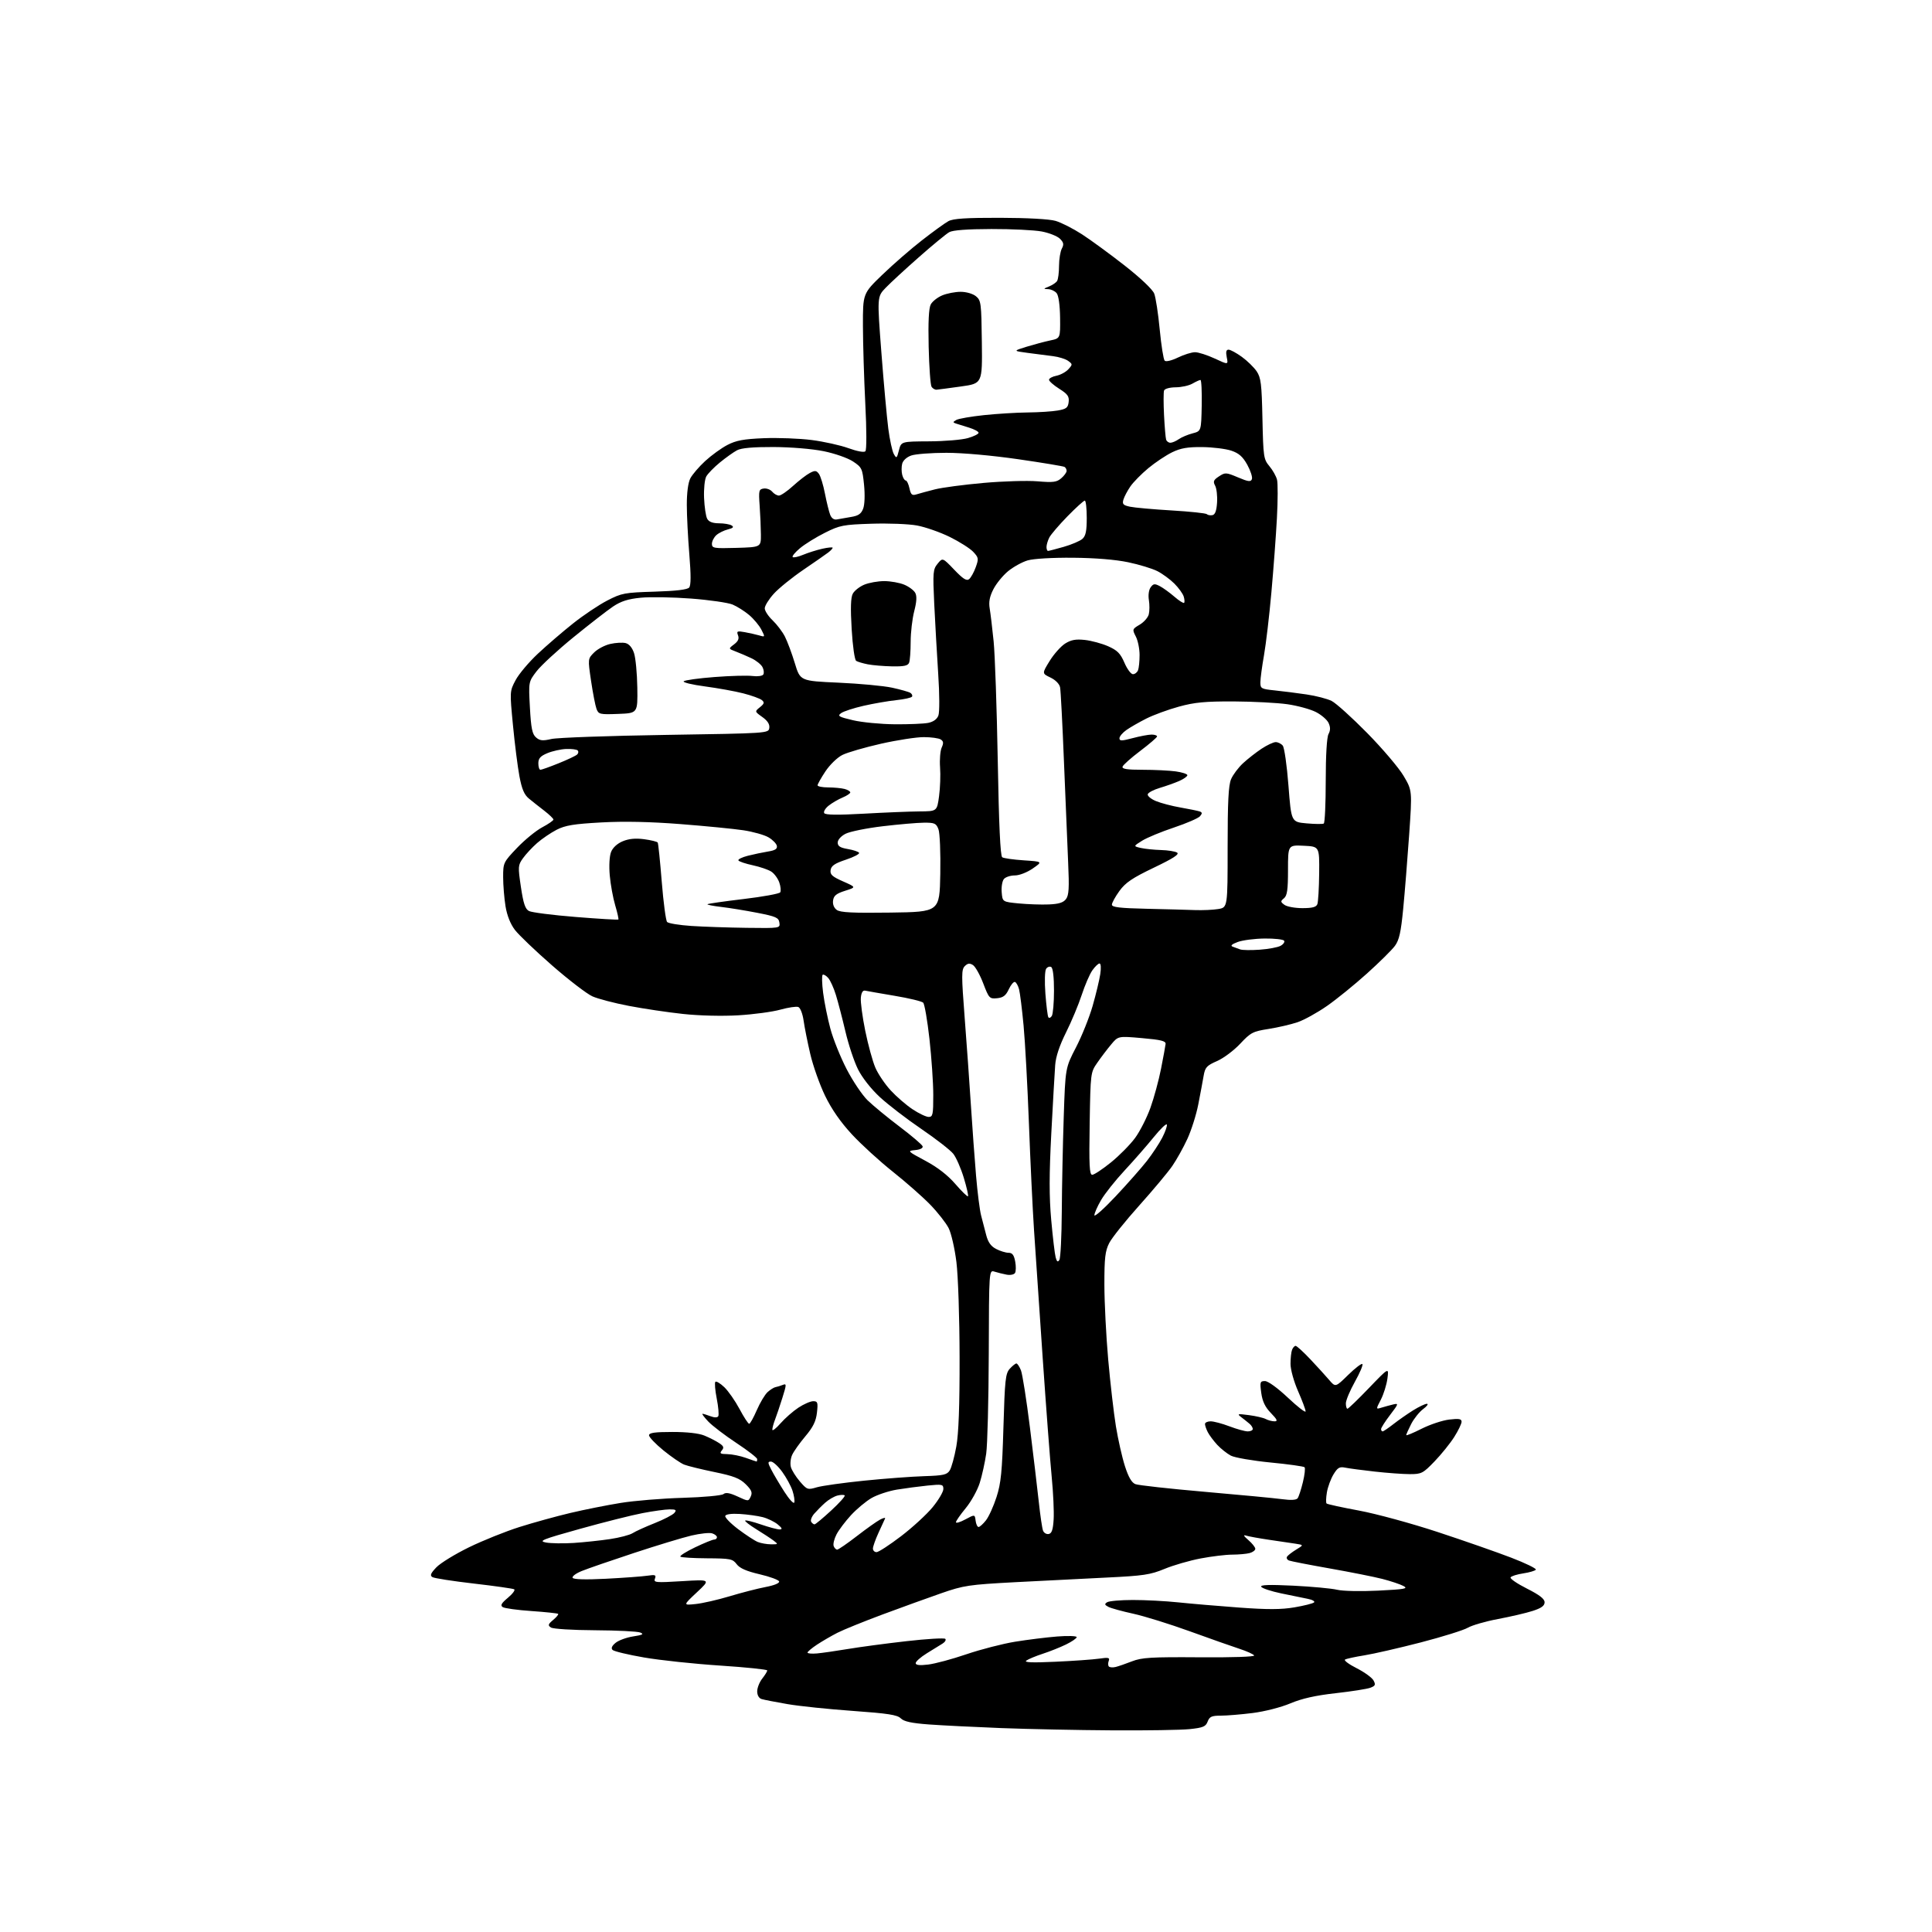 <?xml version="1.0" encoding="UTF-8" standalone="no"?>
<svg 
  version="1.1" 
  xmlns="http://www.w3.org/2000/svg" 
  xmlns:xlink="http://www.w3.org/1999/xlink" 
  xmlns:svg="http://www.w3.org/2000/svg"
  xmlns:rdf="http://www.w3.org/1999/02/22-rdf-syntax-ns#"
  xmlns:cc="http://creativecommons.org/ns#"
  xmlns:dc="http://purl.org/dc/elements/1.1/"
  viewBox="0 0 768 768"
  width="768"
  height="768"
>
<style>svg {background-color: white; }</style>"
<path stroke="none" fill="black" fill-rule="evenodd" d="M442.10,687.84C428.57,687.76 408.73,687.35 398.00,686.94C387.27,686.52 374.29,685.87 369.15,685.49C362.31,684.98 359.33,684.33 358.07,683.07C356.68,681.68 352.97,681.11 338.96,680.11C329.40,679.43 317.73,678.22 313.04,677.41C308.34,676.60 303.71,675.70 302.75,675.40C301.69,675.08 301.00,673.87 301.00,672.34C301.00,670.95 301.90,668.67 303.00,667.27C304.10,665.87 305.00,664.41 305.00,664.03C305.00,663.64 296.56,662.77 286.25,662.09C275.94,661.42 262.32,659.97 256.00,658.87C249.68,657.78 244.05,656.43 243.50,655.87C242.83,655.19 243.23,654.26 244.71,653.05C245.93,652.05 249.08,650.90 251.71,650.50C255.51,649.91 256.09,649.59 254.50,648.95C253.40,648.50 245.30,648.10 236.50,648.05C227.60,648.01 219.83,647.52 219.00,646.96C217.72,646.11 217.85,645.66 219.89,643.95C221.21,642.85 222.10,641.76 221.87,641.54C221.64,641.31 216.89,640.81 211.32,640.42C205.74,640.04 200.57,639.33 199.84,638.85C198.81,638.18 199.30,637.31 201.90,635.14C203.77,633.58 204.90,632.06 204.40,631.77C203.91,631.48 196.69,630.45 188.36,629.49C180.03,628.53 172.61,627.38 171.87,626.92C170.84,626.28 171.20,625.40 173.48,623.02C175.10,621.33 180.94,617.75 186.46,615.06C191.98,612.37 201.00,608.75 206.50,607.01C212.00,605.27 221.09,602.76 226.70,601.43C232.31,600.10 241.31,598.31 246.70,597.44C252.09,596.56 263.21,595.65 271.42,595.41C279.63,595.17 286.90,594.50 287.59,593.92C288.50,593.17 290.09,593.45 293.18,594.87C297.49,596.87 297.50,596.87 298.43,594.88C299.16,593.30 298.75,592.30 296.43,590.00C294.07,587.67 291.64,586.73 284.00,585.16C278.77,584.08 273.37,582.76 271.98,582.21C270.59,581.67 266.88,579.12 263.73,576.56C260.58,573.99 258.00,571.29 258.00,570.56C258.00,569.56 260.24,569.23 267.25,569.23C273.06,569.22 277.80,569.75 280.00,570.66C281.93,571.45 284.54,572.78 285.82,573.62C287.68,574.84 287.90,575.42 286.94,576.57C285.95,577.76 286.32,578.01 289.13,578.04C290.98,578.07 294.30,578.74 296.50,579.53C298.70,580.32 300.61,580.98 300.75,580.98C300.89,580.99 301.00,580.57 301.00,580.03C301.00,579.50 297.29,576.62 292.75,573.62C288.21,570.63 283.18,566.78 281.56,565.09C279.95,563.39 278.91,562.00 279.25,562.00C279.59,562.00 281.01,562.43 282.40,562.96C284.00,563.57 285.15,563.57 285.52,562.97C285.84,562.45 285.57,559.30 284.92,555.98C284.26,552.66 284.02,549.65 284.37,549.29C284.73,548.94 286.33,549.90 287.93,551.43C289.53,552.97 292.25,556.87 293.98,560.11C295.70,563.35 297.43,565.99 297.81,565.98C298.19,565.97 299.55,563.53 300.84,560.55C302.13,557.58 304.06,554.35 305.14,553.37C306.22,552.40 307.64,551.51 308.30,551.40C308.96,551.29 310.25,550.89 311.17,550.52C312.70,549.90 312.68,550.34 311.01,555.67C310.00,558.88 308.69,562.77 308.09,564.32C307.49,565.86 307.01,567.66 307.01,568.32C307.02,568.97 308.49,567.84 310.26,565.81C312.04,563.78 315.25,560.97 317.39,559.56C319.53,558.15 322.17,557.00 323.27,557.00C325.04,557.00 325.20,557.50 324.75,561.55C324.36,564.97 323.23,567.29 320.14,570.95C317.89,573.62 315.53,576.94 314.90,578.33C314.26,579.72 314.04,581.90 314.39,583.18C314.74,584.45 316.36,587.04 317.98,588.92C320.82,592.21 321.07,592.30 324.71,591.22C326.80,590.61 335.25,589.43 343.50,588.59C351.75,587.75 362.50,586.95 367.38,586.80C375.02,586.56 376.45,586.24 377.54,584.51C378.23,583.40 379.41,579.12 380.15,575.00C381.08,569.83 381.49,558.79 381.45,539.50C381.43,523.91 380.87,507.15 380.19,501.69C379.52,496.29 378.13,490.21 377.09,488.18C376.05,486.15 372.80,481.99 369.85,478.94C366.91,475.89 360.20,469.98 354.95,465.81C349.70,461.64 342.36,454.94 338.64,450.92C334.13,446.05 330.57,440.93 327.97,435.56C325.83,431.13 323.19,423.68 322.10,419.00C321.01,414.32 319.81,408.33 319.44,405.67C319.05,402.96 318.13,400.60 317.34,400.30C316.56,400.00 313.35,400.48 310.21,401.35C307.07,402.23 299.55,403.24 293.50,403.60C287.00,403.98 278.00,403.76 271.50,403.06C265.45,402.41 255.78,400.97 250.00,399.86C244.22,398.76 237.70,397.05 235.50,396.07C233.30,395.09 226.09,389.56 219.49,383.80C212.88,378.03 206.22,371.66 204.68,369.65C202.90,367.32 201.55,363.91 200.95,360.25C200.44,357.09 200.01,351.88 200.01,348.68C200.00,342.97 200.12,342.73 205.54,337.04C208.59,333.85 213.09,330.17 215.54,328.87C217.99,327.57 220.00,326.18 220.00,325.79C220.00,325.40 218.37,323.83 216.38,322.29C214.38,320.76 211.63,318.58 210.26,317.45C208.39,315.92 207.44,313.68 206.48,308.58C205.78,304.84 204.62,295.70 203.91,288.28C202.62,274.86 202.62,274.77 204.96,270.37C206.25,267.93 210.24,263.20 213.81,259.86C217.39,256.51 223.68,251.10 227.79,247.84C231.90,244.57 238.01,240.47 241.38,238.73C247.13,235.76 248.27,235.55 260.21,235.19C268.77,234.93 273.26,234.39 273.96,233.55C274.68,232.68 274.69,228.57 274.02,220.40C273.48,213.85 273.02,204.99 273.02,200.70C273.01,195.88 273.54,191.85 274.42,190.15C275.21,188.63 277.86,185.54 280.32,183.27C282.79,181.00 286.76,178.12 289.15,176.88C292.60,175.08 295.60,174.52 303.64,174.19C309.21,173.97 317.76,174.29 322.64,174.91C327.51,175.54 334.11,177.00 337.31,178.17C340.71,179.41 343.48,179.92 344.00,179.39C344.52,178.87 344.51,170.97 343.97,160.50C343.47,150.60 343.05,136.69 343.03,129.59C343.00,116.68 343.00,116.68 350.75,109.21C355.01,105.10 362.10,98.94 366.50,95.52C370.90,92.09 375.62,88.67 377.00,87.92C378.87,86.89 384.07,86.55 397.50,86.58C408.33,86.60 417.13,87.09 419.59,87.80C421.83,88.45 426.56,90.85 430.09,93.13C433.61,95.41 441.27,101.02 447.11,105.59C453.40,110.52 458.17,115.05 458.82,116.71C459.42,118.24 460.41,124.67 461.01,131.00C461.61,137.32 462.50,142.89 462.98,143.38C463.48,143.88 465.73,143.34 468.24,142.13C470.66,140.96 473.73,140.00 475.07,140.01C476.40,140.02 479.92,141.15 482.88,142.52C488.26,145.03 488.26,145.03 487.65,142.01C487.23,139.88 487.43,139.00 488.37,139.00C489.10,139.00 491.47,140.28 493.64,141.85C495.81,143.42 498.46,146.01 499.54,147.60C501.24,150.12 501.55,152.61 501.84,166.46C502.17,181.62 502.31,182.57 504.59,185.29C505.92,186.87 507.29,189.30 507.64,190.70C507.99,192.10 507.97,198.93 507.60,205.87C507.23,212.82 506.24,226.13 505.40,235.46C504.57,244.79 503.24,256.04 502.46,260.46C501.68,264.88 501.03,269.71 501.02,271.18C501.00,273.71 501.32,273.89 506.75,274.45C509.91,274.78 515.58,275.49 519.35,276.05C523.12,276.60 527.62,277.77 529.35,278.64C531.08,279.51 537.45,285.26 543.50,291.41C549.55,297.56 556.05,305.21 557.94,308.41C561.38,314.23 561.38,314.23 560.16,331.86C559.48,341.56 558.42,354.81 557.79,361.29C556.89,370.60 556.20,373.69 554.50,376.00C553.32,377.61 548.33,382.54 543.42,386.96C538.52,391.38 531.35,397.20 527.50,399.88C523.65,402.56 518.38,405.48 515.79,406.35C513.20,407.23 508.03,408.43 504.29,409.02C498.02,410.00 497.16,410.45 493.00,414.90C490.52,417.55 486.39,420.65 483.81,421.78C479.67,423.59 479.04,424.28 478.46,427.67C478.10,429.78 477.14,434.88 476.34,439.00C475.54,443.12 473.58,449.30 472.00,452.73C470.42,456.16 467.72,461.00 466.00,463.50C464.28,466.00 458.37,473.06 452.87,479.20C447.37,485.33 441.99,492.05 440.93,494.13C439.32,497.30 439.00,500.03 439.01,510.71C439.02,517.74 439.70,531.14 440.53,540.48C441.36,549.82 442.74,561.74 443.59,566.98C444.45,572.22 446.06,579.34 447.18,582.82C448.59,587.22 449.86,589.39 451.35,589.97C452.53,590.43 464.95,591.80 478.95,593.02C492.95,594.23 506.79,595.55 509.72,595.95C513.18,596.42 515.31,596.29 515.83,595.58C516.27,594.99 517.21,592.11 517.92,589.19C518.63,586.27 518.93,583.60 518.58,583.25C518.24,582.90 512.13,582.05 505.02,581.36C497.90,580.66 490.82,579.44 489.29,578.64C487.76,577.83 485.32,575.90 483.87,574.34C482.43,572.78 480.74,570.52 480.12,569.32C479.50,568.11 479.00,566.65 479.00,566.07C479.00,565.48 480.01,565.00 481.25,565.00C482.49,565.00 485.87,565.90 488.76,567.00C491.65,568.10 494.92,569.00 496.01,569.00C497.10,569.00 498.00,568.57 498.00,568.04C498.00,567.51 497.44,566.60 496.75,566.01C496.06,565.41 494.60,564.25 493.50,563.41C491.65,562.00 491.88,561.93 496.50,562.54C499.25,562.90 502.26,563.60 503.18,564.10C504.11,564.59 505.66,565.00 506.63,565.00C508.02,565.00 507.73,564.31 505.21,561.71C502.91,559.34 501.84,557.11 501.37,553.71C500.78,549.38 500.90,549.00 502.85,549.00C504.08,549.00 507.88,551.75 511.98,555.62C515.84,559.26 519.00,561.70 519.00,561.04C519.00,560.38 517.65,556.76 516.00,553.00C514.31,549.14 513.00,544.42 513.00,542.16C513.00,539.96 513.27,537.45 513.61,536.58C513.94,535.71 514.58,535.00 515.03,535.00C515.47,535.00 518.07,537.36 520.80,540.25C523.53,543.14 526.91,546.85 528.32,548.50C530.87,551.50 530.87,551.50 535.91,546.56C538.69,543.84 541.23,541.90 541.57,542.23C541.91,542.57 540.57,545.74 538.59,549.27C536.62,552.80 535.00,556.66 535.00,557.85C535.00,559.03 535.28,560.00 535.63,560.00C535.98,560.00 539.83,556.29 544.19,551.75C552.12,543.50 552.12,543.50 551.52,548.00C551.19,550.48 550.01,554.25 548.91,556.38C546.90,560.26 546.90,560.26 549.20,559.55C550.46,559.16 552.56,558.59 553.85,558.28C556.04,557.77 555.96,558.03 552.60,562.44C550.62,565.03 549.00,567.57 549.00,568.08C549.00,568.58 549.27,569.00 549.61,569.00C549.94,569.00 551.85,567.71 553.86,566.14C555.86,564.57 559.40,562.10 561.73,560.64C564.06,559.19 566.53,558.01 567.23,558.03C567.93,558.05 567.25,559.00 565.71,560.14C564.18,561.28 562.05,563.95 560.96,566.07C559.88,568.19 559.00,570.17 559.00,570.47C559.00,570.78 561.74,569.65 565.08,567.96C568.43,566.27 573.38,564.62 576.08,564.30C579.97,563.84 581.00,564.02 581.00,565.16C581.00,565.96 579.68,568.70 578.06,571.25C576.44,573.80 572.92,578.16 570.24,580.94C565.67,585.68 565.06,586.00 560.43,585.99C557.72,585.99 551.45,585.53 546.50,584.98C541.55,584.43 536.28,583.73 534.78,583.42C532.50,582.95 531.74,583.38 530.09,586.09C529.01,587.87 527.82,591.09 527.46,593.23C527.10,595.38 527.04,597.37 527.33,597.66C527.61,597.95 533.40,599.21 540.18,600.47C546.95,601.72 561.05,605.56 571.50,609.00C581.95,612.44 595.12,617.04 600.76,619.21C606.40,621.38 610.80,623.52 610.52,623.96C610.25,624.41 608.00,625.07 605.54,625.44C603.07,625.81 600.79,626.53 600.48,627.03C600.17,627.53 603.09,629.53 606.96,631.48C611.98,634.01 614.00,635.57 614.00,636.93C614.00,638.33 612.72,639.25 609.25,640.37C606.64,641.21 600.45,642.65 595.50,643.58C590.55,644.51 585.15,646.07 583.50,647.04C581.85,648.01 573.44,650.64 564.81,652.88C556.18,655.11 546.09,657.43 542.39,658.02C538.69,658.61 535.22,659.37 534.67,659.70C534.13,660.04 536.22,661.59 539.31,663.15C542.40,664.72 545.41,666.90 546.00,668.01C546.91,669.70 546.71,670.16 544.76,670.90C543.49,671.39 537.28,672.36 530.97,673.07C522.93,673.97 517.54,675.18 512.93,677.12C509.21,678.69 502.72,680.35 497.96,680.95C493.33,681.53 487.62,682.00 485.25,682.00C481.66,682.00 480.80,682.39 480.06,684.35C479.30,686.35 478.25,686.79 472.94,687.35C469.51,687.71 455.64,687.93 442.10,687.84zM443.49,662.65C444.59,662.38 447.52,661.37 450.00,660.40C453.87,658.89 457.61,658.66 476.80,658.80C489.94,658.90 498.87,658.60 498.54,658.06C498.23,657.56 495.62,656.38 492.74,655.44C489.86,654.50 480.98,651.37 473.00,648.48C465.02,645.59 454.90,642.44 450.50,641.48C446.10,640.52 441.65,639.30 440.61,638.76C439.09,637.97 438.99,637.62 440.11,636.91C440.88,636.43 445.46,636.02 450.31,636.02C455.15,636.01 463.25,636.43 468.31,636.96C473.36,637.49 484.27,638.42 492.55,639.03C503.89,639.86 509.32,639.84 514.55,638.95C518.37,638.30 521.88,637.42 522.35,636.99C522.82,636.56 521.69,635.91 519.85,635.56C518.01,635.20 513.25,634.23 509.27,633.39C505.29,632.56 501.73,631.38 501.36,630.77C500.87,629.99 504.46,629.86 514.09,630.33C521.47,630.70 529.30,631.42 531.50,631.95C533.74,632.49 540.95,632.65 547.87,632.30C558.61,631.76 559.92,631.51 557.84,630.43C556.53,629.74 552.76,628.48 549.47,627.64C546.19,626.80 536.83,624.94 528.68,623.50C520.53,622.06 513.22,620.64 512.43,620.34C511.65,620.04 511.28,619.35 511.61,618.81C511.95,618.28 513.58,617.01 515.25,615.99C518.29,614.15 518.29,614.15 514.90,613.63C513.03,613.35 508.28,612.65 504.35,612.07C500.42,611.49 496.37,610.75 495.35,610.43C494.08,610.02 494.36,610.58 496.25,612.21C497.76,613.51 499.00,615.07 499.00,615.67C499.00,616.27 497.99,617.04 496.75,617.37C495.51,617.70 492.41,617.98 489.86,617.99C487.31,617.99 481.64,618.68 477.26,619.51C472.88,620.34 466.41,622.21 462.90,623.67C457.28,625.99 454.49,626.40 440.00,627.10C430.93,627.53 414.56,628.36 403.63,628.94C385.10,629.93 383.11,630.23 374.13,633.35C368.83,635.19 358.37,638.98 350.88,641.76C343.39,644.55 335.30,647.83 332.90,649.05C330.51,650.27 326.85,652.40 324.77,653.77C322.70,655.14 321.00,656.57 321.00,656.93C321.00,657.30 322.69,657.45 324.75,657.27C326.81,657.08 332.32,656.29 337.00,655.51C341.68,654.72 352.15,653.32 360.27,652.40C368.40,651.47 375.37,651.06 375.77,651.47C376.17,651.89 375.67,652.74 374.65,653.37C373.63,653.99 370.81,655.73 368.40,657.23C365.98,658.73 364.00,660.48 364.00,661.12C364.00,661.92 365.52,662.10 368.93,661.69C371.65,661.37 378.51,659.53 384.18,657.59C389.86,655.66 398.55,653.42 403.50,652.61C408.45,651.81 415.99,650.87 420.25,650.53C424.51,650.19 428.00,650.31 428.00,650.78C428.00,651.26 426.09,652.57 423.75,653.71C421.41,654.85 417.25,656.51 414.50,657.40C411.75,658.30 408.82,659.51 408.00,660.10C406.92,660.86 410.16,661.00 419.50,660.57C426.65,660.25 434.49,659.69 436.92,659.34C440.66,658.79 441.24,658.93 440.73,660.25C440.41,661.10 440.44,662.11 440.81,662.47C441.17,662.84 442.38,662.92 443.49,662.65zM276.50,637.63C279.25,637.35 285.32,635.96 290.00,634.55C294.68,633.14 301.11,631.48 304.30,630.87C307.78,630.21 309.94,629.32 309.71,628.64C309.51,628.02 306.01,626.74 301.95,625.79C296.74,624.58 294.06,623.41 292.84,621.79C291.25,619.68 290.34,619.50 281.09,619.45C275.58,619.42 270.79,619.13 270.46,618.79C270.12,618.45 272.76,616.79 276.31,615.09C279.87,613.39 283.28,612.00 283.89,612.00C284.50,612.00 285.00,611.58 285.00,611.07C285.00,610.55 284.14,609.86 283.08,609.53C282.03,609.19 278.32,609.59 274.83,610.41C271.35,611.23 261.07,614.35 252.00,617.34C242.93,620.33 233.59,623.55 231.26,624.50C228.92,625.44 227.29,626.67 227.64,627.22C228.03,627.86 232.78,627.99 240.88,627.58C247.82,627.22 255.19,626.68 257.25,626.38C260.50,625.90 260.92,626.05 260.35,627.53C259.75,629.10 260.59,629.18 271.10,628.54C282.50,627.84 282.50,627.84 277.00,632.99C271.50,638.15 271.50,638.15 276.50,637.63zM348.44,617.00C349.23,617.00 353.62,614.15 358.19,610.66C362.76,607.17 368.41,601.98 370.75,599.12C373.09,596.26 375.00,593.02 375.00,591.91C375.00,590.04 374.55,589.95 368.75,590.53C365.31,590.88 359.80,591.61 356.50,592.15C353.20,592.70 348.67,594.21 346.44,595.50C344.21,596.80 340.54,599.86 338.28,602.31C336.02,604.77 333.42,608.21 332.51,609.98C331.60,611.74 331.10,613.81 331.40,614.59C331.69,615.37 332.32,616.00 332.80,616.00C333.27,616.00 336.77,613.59 340.58,610.65C344.39,607.70 348.56,604.74 349.87,604.05C351.17,603.37 352.05,603.19 351.82,603.65C351.60,604.12 350.42,606.67 349.21,609.33C347.99,611.99 347.00,614.80 347.00,615.58C347.00,616.36 347.65,617.00 348.44,617.00zM228.00,613.35C232.12,613.08 238.63,612.39 242.45,611.82C246.27,611.25 250.32,610.19 251.45,609.47C252.58,608.74 256.51,606.95 260.20,605.49C263.88,604.03 267.43,602.19 268.07,601.41C269.04,600.25 268.71,600.00 266.21,600.00C264.54,600.00 259.68,600.67 255.41,601.49C251.14,602.30 239.96,605.12 230.57,607.74C215.53,611.93 213.92,612.58 217.00,613.17C218.93,613.53 223.88,613.61 228.00,613.35zM306.50,613.89C309.39,613.91 309.43,613.86 307.50,612.40C306.40,611.57 303.31,609.54 300.63,607.89C297.96,606.24 295.97,604.69 296.22,604.45C296.47,604.20 299.29,604.90 302.49,606.00C305.69,607.10 309.03,607.99 309.91,607.97C311.12,607.94 310.94,607.47 309.16,605.98C307.87,604.91 305.17,603.60 303.16,603.08C301.14,602.57 297.06,602.00 294.09,601.82C290.76,601.62 288.53,601.93 288.30,602.60C288.10,603.21 290.42,605.59 293.46,607.89C296.51,610.18 300.01,612.47 301.25,612.97C302.49,613.47 304.85,613.88 306.50,613.89zM416.88,609.79C418.09,609.56 418.59,608.09 418.84,603.99C419.03,600.97 418.68,593.33 418.06,587.00C417.44,580.67 415.84,559.52 414.50,540.00C413.16,520.48 411.61,497.52 411.04,489.00C410.48,480.48 409.56,461.35 409.01,446.50C408.45,431.65 407.50,414.18 406.89,407.68C406.28,401.17 405.47,394.68 405.09,393.24C404.71,391.81 403.97,390.50 403.45,390.34C402.93,390.18 401.82,391.50 401.00,393.27C399.84,395.76 398.78,396.57 396.36,396.81C393.35,397.10 393.12,396.84 390.85,390.91C389.55,387.50 387.71,384.22 386.76,383.62C385.45,382.80 384.67,382.90 383.52,384.05C382.17,385.40 382.17,387.63 383.47,404.53C384.28,414.96 385.40,430.70 385.96,439.50C386.53,448.30 387.44,460.85 388.00,467.40C388.55,473.94 389.45,481.03 390.00,483.15C390.55,485.27 391.47,488.80 392.04,490.99C392.77,493.82 393.92,495.43 395.99,496.49C397.59,497.32 399.80,498.00 400.91,498.00C402.40,498.00 403.07,498.88 403.55,501.44C403.91,503.32 403.88,505.39 403.48,506.03C403.09,506.67 401.58,506.97 400.13,506.69C398.68,506.41 396.52,505.88 395.33,505.50C393.15,504.81 393.15,504.81 393.05,538.15C392.99,556.49 392.53,574.36 392.03,577.85C391.53,581.34 390.37,586.58 389.46,589.49C388.54,592.40 386.04,596.91 383.90,599.50C381.75,602.10 380.00,604.62 380.00,605.11C380.00,605.60 381.69,605.10 383.75,603.98C387.50,601.97 387.50,601.97 387.82,604.48C387.99,605.87 388.52,607.00 388.99,607.00C389.47,607.00 390.79,605.81 391.93,604.36C393.07,602.91 394.96,598.75 396.13,595.11C397.92,589.58 398.36,585.04 398.88,567.35C399.43,548.47 399.70,545.98 401.40,544.10C402.45,542.95 403.64,542.00 404.03,542.00C404.43,542.00 405.25,543.24 405.85,544.75C406.44,546.26 408.05,556.50 409.42,567.50C410.79,578.50 412.37,591.84 412.95,597.15C413.52,602.46 414.27,607.54 414.62,608.45C414.97,609.36 415.98,609.96 416.88,609.79zM323.81,605.95C324.19,605.93 327.16,603.45 330.41,600.45C333.67,597.45 336.08,594.75 335.78,594.45C335.48,594.15 334.17,594.18 332.87,594.51C331.57,594.85 329.38,596.13 328.00,597.37C326.62,598.60 324.67,600.57 323.65,601.74C322.64,602.92 322.10,604.35 322.46,604.94C322.82,605.52 323.43,605.98 323.81,605.95zM315.74,597.26C315.97,596.58 315.65,594.47 315.03,592.59C314.41,590.70 312.57,587.32 310.94,585.08C309.32,582.84 307.30,581.00 306.47,581.00C305.14,581.00 305.16,581.41 306.62,584.25C307.53,586.04 309.87,589.98 311.80,593.00C313.73,596.02 315.51,597.94 315.74,597.26zM421.12,500.83C421.59,500.10 422.02,491.40 422.08,481.50C422.14,471.60 422.49,454.73 422.85,444.00C423.50,424.50 423.50,424.50 427.72,416.36C430.04,411.88 433.02,404.46 434.34,399.86C435.65,395.26 437.02,389.59 437.37,387.25C437.75,384.79 437.63,383.00 437.08,383.00C436.56,383.00 435.27,384.24 434.21,385.75C433.15,387.26 431.26,391.65 430.00,395.50C428.74,399.35 425.94,406.06 423.77,410.40C421.17,415.61 419.69,420.04 419.45,423.40C419.24,426.21 418.55,438.40 417.91,450.50C417.05,466.89 417.04,475.69 417.88,485.00C418.50,491.88 419.29,498.55 419.64,499.83C420.12,501.58 420.49,501.83 421.12,500.83zM443.54,475.50C448.19,470.55 453.75,464.25 455.90,461.50C458.05,458.75 460.79,454.60 462.00,452.27C463.20,449.94 464.03,447.59 463.84,447.03C463.65,446.48 461.31,448.72 458.64,452.02C455.97,455.32 450.76,461.28 447.06,465.26C443.36,469.24 439.13,474.56 437.67,477.09C436.20,479.61 435.02,482.31 435.04,483.09C435.06,483.86 438.89,480.45 443.54,475.50zM384.79,475.54C385.03,475.30 384.28,472.00 383.13,468.21C381.98,464.42 380.10,460.12 378.95,458.66C377.80,457.20 372.08,452.75 366.25,448.78C360.41,444.81 352.99,439.10 349.74,436.10C346.26,432.88 342.71,428.36 341.07,425.07C339.54,422.01 337.28,415.23 336.06,410.00C334.83,404.77 333.13,398.25 332.28,395.50C331.44,392.75 330.07,389.72 329.24,388.77C328.41,387.82 327.42,387.24 327.03,387.48C326.65,387.72 326.73,390.97 327.21,394.71C327.69,398.44 328.99,404.84 330.09,408.93C331.19,413.02 334.09,420.24 336.54,424.97C338.98,429.71 342.74,435.29 344.88,437.39C347.03,439.48 352.74,444.19 357.59,447.85C362.43,451.51 366.56,455.03 366.76,455.68C366.97,456.39 365.79,456.99 363.81,457.18C360.59,457.49 360.70,457.60 367.84,461.42C372.70,464.02 376.73,467.14 379.77,470.66C382.29,473.58 384.55,475.78 384.79,475.54zM434.18,467.00C434.92,467.00 438.28,464.78 441.64,462.06C445.00,459.34 449.32,454.95 451.25,452.31C453.18,449.66 455.91,444.28 457.32,440.35C458.73,436.42 460.63,429.44 461.53,424.85C462.44,420.26 463.25,415.82 463.34,415.00C463.47,413.81 461.53,413.33 454.00,412.67C444.50,411.83 444.50,411.83 441.72,415.17C440.18,417.00 437.71,420.26 436.22,422.41C433.51,426.31 433.50,426.41 433.16,446.66C432.88,463.26 433.07,467.00 434.18,467.00zM369.17,444.00C370.80,444.00 371.00,443.06 370.99,435.25C370.99,430.44 370.30,420.44 369.48,413.04C368.65,405.63 367.53,399.13 366.98,398.58C366.43,398.03 361.34,396.80 355.65,395.85C349.97,394.89 344.68,393.97 343.91,393.80C342.98,393.60 342.40,394.55 342.20,396.59C342.03,398.29 342.82,404.22 343.95,409.77C345.08,415.31 346.88,421.90 347.96,424.40C349.03,426.89 351.77,430.97 354.06,433.44C356.34,435.92 360.26,439.31 362.78,440.97C365.29,442.64 368.17,444.00 369.17,444.00zM418.11,403.86C418.58,403.11 418.98,398.59 418.98,393.81C418.99,388.50 418.57,384.85 417.89,384.43C417.28,384.05 416.36,384.36 415.85,385.12C415.32,385.90 415.20,390.22 415.56,395.00C415.92,399.68 416.44,403.89 416.73,404.36C417.02,404.83 417.64,404.60 418.11,403.86zM500.74,377.52C504.18,377.28 507.90,376.59 509.02,375.99C510.14,375.39 510.79,374.47 510.47,373.95C510.15,373.43 506.65,373.03 502.69,373.08C498.74,373.12 493.93,373.74 492.00,374.46C489.67,375.33 489.00,375.95 490.00,376.31C490.82,376.60 492.18,377.10 493.00,377.41C493.82,377.71 497.31,377.77 500.74,377.52zM296.82,368.83C310.10,369.00 310.14,368.99 309.82,366.75C309.54,364.78 308.46,364.30 301.00,362.85C296.32,361.94 289.87,360.89 286.67,360.52C283.46,360.14 281.01,359.66 281.23,359.44C281.45,359.22 287.90,358.29 295.56,357.38C303.23,356.47 309.79,355.27 310.15,354.72C310.50,354.16 310.34,352.40 309.78,350.80C309.22,349.20 307.80,347.26 306.62,346.49C305.44,345.71 302.12,344.58 299.25,343.96C296.37,343.34 293.80,342.48 293.53,342.04C293.26,341.61 294.94,340.77 297.27,340.18C299.60,339.59 303.22,338.83 305.31,338.49C308.13,338.04 309.04,337.46 308.81,336.25C308.64,335.35 307.14,333.82 305.48,332.85C303.83,331.88 299.33,330.62 295.49,330.04C291.64,329.46 280.40,328.36 270.50,327.59C258.45,326.65 248.04,326.43 239.00,326.93C228.10,327.53 224.69,328.09 221.28,329.84C218.96,331.04 215.46,333.41 213.51,335.12C211.56,336.83 209.03,339.55 207.89,341.16C205.90,343.94 205.87,344.49 207.07,352.60C208.05,359.16 208.78,361.35 210.27,362.14C211.33,362.71 219.69,363.78 228.84,364.51C237.99,365.25 245.63,365.70 245.81,365.52C245.99,365.34 245.42,362.80 244.55,359.87C243.68,356.94 242.71,351.61 242.39,348.02C242.05,344.21 242.26,340.34 242.90,338.70C243.57,336.97 245.34,335.34 247.53,334.42C249.99,333.40 252.61,333.14 256.06,333.60C258.80,333.97 261.23,334.56 261.45,334.93C261.68,335.29 262.40,342.32 263.06,350.54C263.72,358.77 264.68,365.95 265.18,366.50C265.68,367.05 270.01,367.76 274.80,368.08C279.58,368.40 289.49,368.73 296.82,368.83zM353.97,362.77C373.50,362.50 373.50,362.50 373.78,347.38C373.93,338.97 373.61,331.10 373.05,329.63C372.16,327.29 371.52,327.00 367.27,327.03C364.65,327.05 357.26,327.69 350.86,328.45C344.46,329.21 337.83,330.56 336.11,331.44C334.30,332.38 333.00,333.84 333.00,334.94C333.00,336.36 333.99,336.99 336.99,337.50C339.19,337.87 341.22,338.55 341.50,339.00C341.78,339.46 339.42,340.69 336.26,341.74C331.83,343.21 330.43,344.17 330.18,345.85C329.91,347.66 330.80,348.46 335.12,350.37C340.38,352.69 340.38,352.69 335.94,354.10C332.48,355.19 331.42,356.04 331.16,357.94C330.94,359.46 331.50,360.89 332.62,361.71C334.02,362.73 338.98,362.98 353.97,362.77zM475.00,361.77C478.02,361.88 482.19,361.70 484.25,361.36C488.00,360.74 488.00,360.74 488.00,336.84C488.00,318.73 488.33,312.16 489.38,309.72C490.14,307.95 492.28,305.10 494.13,303.39C495.98,301.68 499.29,299.09 501.48,297.64C503.67,296.19 506.20,295.00 507.11,295.00C508.01,295.00 509.28,295.63 509.91,296.39C510.55,297.16 511.57,304.30 512.18,312.27C513.30,326.75 513.30,326.75 519.37,327.30C522.70,327.60 525.79,327.63 526.22,327.37C526.65,327.10 527.00,319.45 527.00,310.38C527.00,300.26 527.43,293.07 528.10,291.81C528.89,290.34 528.90,289.08 528.14,287.41C527.56,286.13 525.28,284.16 523.09,283.04C520.89,281.92 515.81,280.53 511.80,279.95C507.78,279.37 498.17,278.87 490.43,278.83C479.06,278.79 474.89,279.18 468.63,280.90C464.37,282.07 458.55,284.20 455.69,285.64C452.84,287.08 449.26,289.13 447.75,290.20C446.24,291.26 445.00,292.74 445.00,293.48C445.00,294.59 445.89,294.58 450.25,293.42C453.14,292.65 456.51,292.02 457.75,292.01C458.99,292.01 459.98,292.34 459.95,292.75C459.92,293.16 456.91,295.75 453.27,298.50C449.63,301.25 446.46,304.06 446.24,304.75C445.94,305.68 447.97,306.00 454.28,306.00C458.92,306.00 464.81,306.29 467.36,306.64C469.91,306.99 472.00,307.67 472.00,308.15C472.00,308.64 470.54,309.67 468.75,310.46C466.96,311.24 463.51,312.47 461.07,313.19C458.64,313.91 456.47,315.04 456.25,315.71C456.04,316.37 457.48,317.59 459.46,318.42C461.44,319.25 465.86,320.41 469.28,321.00C472.70,321.60 476.11,322.30 476.86,322.55C477.93,322.92 477.97,323.34 477.04,324.45C476.38,325.24 471.72,327.26 466.68,328.95C461.63,330.63 455.93,332.99 454.00,334.20C450.50,336.39 450.50,336.39 453.50,337.08C455.15,337.45 458.75,337.82 461.50,337.90C464.25,337.97 467.14,338.43 467.91,338.92C468.94,339.57 466.40,341.22 458.66,344.92C450.09,349.03 447.40,350.85 444.99,354.17C443.35,356.44 442.00,358.89 442.00,359.62C442.00,360.64 445.17,361.01 455.75,361.25C463.31,361.42 471.98,361.66 475.00,361.77zM517.72,361.00C521.67,361.00 523.22,360.59 523.67,359.42C524.00,358.55 524.33,353.04 524.39,347.17C524.50,336.50 524.50,336.50 518.25,336.20C512.00,335.90 512.00,335.90 512.00,345.83C512.00,353.68 511.67,356.03 510.41,357.07C508.96,358.27 508.98,358.51 510.60,359.70C511.58,360.41 514.79,361.00 517.72,361.00zM416.90,359.53C420.86,359.37 422.69,358.80 423.74,357.41C424.90,355.88 425.07,353.02 424.61,343.00C424.30,336.12 423.55,318.12 422.95,303.00C422.35,287.88 421.65,274.47 421.40,273.22C421.13,271.87 419.58,270.29 417.57,269.33C414.19,267.72 414.19,267.72 417.25,262.75C418.93,260.02 421.70,256.91 423.40,255.83C425.77,254.34 427.63,254.00 431.25,254.39C433.86,254.68 438.03,255.80 440.51,256.90C444.18,258.53 445.39,259.75 446.98,263.45C448.05,265.95 449.57,268.00 450.36,268.00C451.14,268.00 452.06,267.29 452.39,266.42C452.73,265.55 453.00,262.83 453.00,260.37C453.00,257.91 452.33,254.60 451.50,253.01C450.05,250.19 450.09,250.06 453.04,248.32C454.72,247.33 456.34,245.48 456.66,244.21C456.98,242.93 457.00,240.38 456.70,238.53C456.38,236.57 456.67,234.46 457.41,233.46C458.48,231.99 459.01,231.93 461.08,233.02C462.41,233.72 465.01,235.61 466.86,237.21C468.70,238.81 470.43,239.90 470.70,239.64C470.96,239.37 470.89,238.22 470.53,237.09C470.17,235.96 468.50,233.65 466.82,231.98C465.14,230.30 462.11,228.08 460.08,227.04C458.06,226.01 452.82,224.41 448.45,223.50C443.46,222.45 435.28,221.78 426.50,221.71C418.32,221.64 410.84,222.08 408.50,222.77C406.30,223.42 402.80,225.36 400.72,227.07C398.64,228.79 396.01,232.01 394.88,234.24C393.39,237.15 392.98,239.29 393.42,241.89C393.76,243.88 394.46,249.78 394.99,255.00C395.51,260.23 396.25,281.50 396.62,302.28C397.08,327.95 397.65,340.30 398.40,340.78C399.01,341.18 402.88,341.73 407.00,342.00C414.50,342.50 414.50,342.50 410.52,345.25C408.24,346.82 405.19,348.00 403.39,348.00C401.66,348.00 399.71,348.64 399.06,349.43C398.41,350.22 398.01,352.58 398.19,354.68C398.50,358.50 398.50,358.50 405.00,359.13C408.57,359.47 413.93,359.66 416.90,359.53zM343.40,323.45C351.71,322.98 361.65,322.58 365.49,322.55C372.48,322.50 372.48,322.50 373.29,316.50C373.74,313.20 373.92,308.02 373.69,305.00C373.47,301.98 373.76,298.46 374.33,297.18C375.15,295.39 375.06,294.65 373.94,293.94C373.15,293.44 370.12,293.02 367.21,293.02C364.31,293.01 356.66,294.19 350.21,295.64C343.77,297.10 336.87,299.10 334.87,300.10C332.84,301.11 329.87,304.00 328.12,306.63C326.40,309.22 325.00,311.72 325.00,312.17C325.00,312.63 326.91,313.01 329.25,313.01C331.59,313.02 334.51,313.30 335.75,313.63C336.99,313.96 338.00,314.58 338.00,315.00C338.00,315.41 336.63,316.32 334.96,317.02C333.29,317.71 330.81,319.15 329.45,320.22C328.09,321.29 327.28,322.64 327.64,323.23C328.10,323.97 332.90,324.04 343.40,323.45zM214.83,306.00C215.28,306.00 218.55,304.84 222.08,303.41C225.61,301.99 228.92,300.42 229.43,299.93C229.95,299.44 230.04,298.71 229.64,298.31C229.24,297.91 227.18,297.65 225.06,297.73C222.94,297.82 219.59,298.56 217.60,299.39C214.80,300.56 214.00,301.46 214.00,303.45C214.00,304.85 214.37,306.00 214.83,306.00zM219.21,293.76C221.57,293.22 241.95,292.49 264.50,292.14C305.42,291.50 305.50,291.50 305.81,289.36C306.01,287.90 305.13,286.52 303.04,285.03C299.97,282.84 299.97,282.84 302.09,281.13C303.83,279.72 303.96,279.22 302.85,278.30C302.11,277.68 298.80,276.48 295.50,275.63C292.20,274.78 285.33,273.54 280.23,272.86C275.14,272.19 271.33,271.27 271.78,270.82C272.22,270.38 277.74,269.61 284.04,269.13C290.34,268.64 297.13,268.46 299.13,268.72C301.16,268.98 303.06,268.72 303.43,268.12C303.79,267.53 303.64,266.19 303.08,265.15C302.52,264.11 300.58,262.56 298.77,261.69C296.95,260.83 294.13,259.62 292.50,259.00C289.52,257.87 289.52,257.87 291.81,256.14C293.43,254.92 293.89,253.87 293.38,252.55C292.74,250.89 293.04,250.75 296.08,251.30C297.96,251.64 300.56,252.23 301.85,252.60C304.17,253.28 304.18,253.25 302.64,250.26C301.78,248.60 299.59,245.99 297.79,244.47C295.98,242.94 293.02,241.08 291.22,240.32C289.41,239.57 281.99,238.49 274.72,237.94C267.45,237.39 258.45,237.23 254.72,237.60C249.69,238.09 246.86,238.99 243.72,241.09C241.40,242.65 234.32,248.14 228.00,253.29C221.68,258.43 215.06,264.54 213.29,266.85C210.09,271.04 210.09,271.04 210.65,281.27C211.10,289.51 211.57,291.82 213.06,293.12C214.58,294.45 215.69,294.57 219.21,293.76zM355.62,287.91C361.19,287.96 367.19,287.71 368.95,287.36C371.01,286.95 372.47,285.90 373.02,284.44C373.52,283.13 373.49,276.00 372.95,267.83C372.44,259.95 371.73,247.43 371.37,240.00C370.78,227.49 370.88,226.32 372.72,224.08C374.70,221.65 374.70,221.65 379.32,226.47C382.85,230.16 384.25,231.04 385.25,230.21C385.96,229.61 387.15,227.49 387.87,225.48C389.10,222.09 389.02,221.66 386.87,219.36C385.59,218.00 381.38,215.33 377.52,213.43C373.66,211.54 367.80,209.49 364.50,208.89C361.20,208.28 353.05,207.97 346.40,208.19C335.18,208.55 333.83,208.81 327.90,211.79C324.38,213.55 319.93,216.31 318.01,217.92C316.08,219.53 314.78,221.11 315.10,221.44C315.43,221.76 317.29,221.36 319.25,220.54C321.21,219.72 324.65,218.64 326.90,218.13C329.16,217.63 331.00,217.45 331.00,217.75C331.00,218.04 330.21,218.88 329.25,219.62C328.29,220.36 323.82,223.47 319.33,226.52C314.84,229.58 309.55,233.86 307.58,236.04C305.61,238.22 304.00,240.82 304.00,241.82C304.00,242.81 305.39,244.95 307.09,246.56C308.79,248.18 311.00,251.08 311.99,253.01C312.98,254.94 314.77,259.71 315.95,263.61C318.10,270.69 318.10,270.69 333.30,271.37C341.66,271.74 351.24,272.64 354.59,273.36C357.94,274.09 361.21,275.01 361.86,275.41C362.50,275.81 362.81,276.49 362.55,276.92C362.28,277.36 359.46,277.98 356.28,278.32C353.10,278.65 347.27,279.66 343.31,280.56C339.36,281.46 335.33,282.77 334.36,283.48C332.81,284.62 333.37,284.96 339.05,286.30C342.60,287.14 350.06,287.86 355.62,287.91zM245.74,283.79C238.44,284.07 237.93,283.95 237.12,281.79C236.65,280.53 235.68,275.54 234.96,270.69C233.66,261.88 233.66,261.88 236.17,259.37C237.55,257.99 240.44,256.46 242.59,255.98C244.74,255.49 247.49,255.34 248.70,255.64C250.09,255.99 251.33,257.46 252.04,259.63C252.67,261.52 253.25,267.66 253.34,273.28C253.50,283.50 253.50,283.50 245.74,283.79zM354.64,264.89C351.26,264.82 346.91,264.46 344.97,264.08C343.02,263.70 340.94,263.08 340.35,262.71C339.73,262.33 338.95,256.84 338.55,250.11C338.05,241.71 338.18,237.53 339.00,236.00C339.64,234.81 341.69,233.19 343.55,232.42C345.41,231.64 348.99,231.00 351.50,231.00C354.01,231.00 357.59,231.64 359.45,232.42C361.31,233.19 363.29,234.67 363.83,235.69C364.52,236.97 364.39,239.22 363.41,242.99C362.64,245.98 362.00,251.45 362.00,255.14C362.00,258.82 361.73,262.55 361.39,263.42C360.92,264.64 359.40,264.97 354.64,264.89zM416.60,219.00C416.92,219.00 419.74,218.27 422.85,217.38C425.96,216.49 429.29,215.07 430.25,214.23C431.60,213.04 432.00,211.11 432.00,205.85C432.00,202.08 431.65,199.00 431.22,199.00C430.79,199.00 427.69,201.81 424.33,205.25C420.97,208.69 417.73,212.48 417.11,213.68C416.50,214.89 416.00,216.57 416.00,217.43C416.00,218.30 416.27,219.00 416.60,219.00zM292.75,217.79C302.50,217.50 302.50,217.50 302.47,212.50C302.45,209.75 302.23,204.57 301.97,201.00C301.54,194.99 301.66,194.48 303.59,194.20C304.74,194.04 306.25,194.60 306.96,195.45C307.67,196.30 308.87,197.00 309.64,197.00C310.41,197.00 312.95,195.26 315.27,193.14C317.60,191.02 320.59,188.71 321.92,188.02C323.97,186.94 324.52,186.99 325.54,188.38C326.19,189.28 327.28,192.82 327.94,196.26C328.61,199.69 329.55,203.48 330.02,204.67C330.57,206.04 331.55,206.71 332.69,206.48C333.69,206.28 336.21,205.84 338.30,205.50C341.21,205.03 342.33,204.27 343.12,202.20C343.73,200.61 343.87,196.71 343.47,192.69C342.82,186.24 342.59,185.76 339.07,183.43C337.00,182.06 331.85,180.26 327.43,179.36C322.87,178.43 314.39,177.73 307.50,177.70C299.36,177.67 294.70,178.08 293.00,178.98C291.62,179.71 288.56,181.89 286.20,183.82C283.83,185.75 281.38,188.27 280.75,189.41C280.12,190.56 279.73,194.40 279.88,197.95C280.03,201.50 280.58,205.22 281.11,206.20C281.77,207.43 283.25,208.00 285.79,208.02C287.83,208.02 290.11,208.41 290.85,208.88C291.83,209.50 291.42,209.93 289.35,210.45C287.78,210.84 285.71,211.87 284.75,212.73C283.79,213.60 283.00,215.16 283.00,216.19C283.00,217.92 283.77,218.05 292.75,217.79zM481.95,204.78C483.03,204.57 483.59,203.06 483.80,199.78C483.97,197.19 483.63,194.17 483.04,193.07C482.14,191.40 482.39,190.79 484.56,189.37C487.03,187.75 487.40,187.77 492.13,189.77C496.23,191.50 497.21,191.63 497.65,190.47C497.95,189.70 497.12,187.14 495.83,184.78C494.03,181.54 492.50,180.17 489.48,179.15C487.29,178.41 482.10,177.77 477.94,177.72C472.11,177.66 469.37,178.13 465.94,179.79C463.50,180.98 459.25,183.81 456.50,186.09C453.75,188.37 450.53,191.64 449.34,193.37C448.16,195.09 446.91,197.45 446.57,198.62C446.05,200.40 446.48,200.85 449.22,201.43C451.03,201.81 458.47,202.48 465.77,202.91C473.06,203.34 479.34,204.01 479.72,204.38C480.09,204.76 481.10,204.94 481.95,204.78zM364.35,196.51C365.53,196.14 368.82,195.25 371.66,194.53C374.50,193.81 383.19,192.66 390.97,191.97C398.74,191.28 408.40,190.99 412.43,191.33C418.67,191.86 420.06,191.68 421.87,190.11C423.04,189.10 424.00,187.78 424.00,187.19C424.00,186.60 423.63,185.89 423.18,185.61C422.73,185.33 414.44,183.95 404.76,182.55C394.37,181.05 382.68,180.00 376.23,180.00C370.22,180.00 363.92,180.48 362.24,181.07C360.44,181.69 358.96,183.04 358.63,184.35C358.32,185.56 358.33,187.56 358.65,188.78C358.97,190.00 359.60,191.00 360.04,191.00C360.48,191.00 361.15,192.39 361.52,194.09C362.09,196.69 362.54,197.07 364.35,196.51zM357.34,179.00C358.24,175.50 358.24,175.50 369.37,175.44C375.49,175.41 382.41,174.83 384.75,174.15C387.09,173.48 389.00,172.53 389.00,172.04C389.00,171.55 387.31,170.64 385.25,170.00C383.19,169.37 380.82,168.63 380.00,168.36C378.71,167.94 378.74,167.73 380.16,166.93C381.07,166.42 386.02,165.56 391.16,165.02C396.30,164.48 404.10,164.00 408.50,163.96C412.90,163.92 418.30,163.57 420.50,163.18C423.88,162.59 424.55,162.06 424.81,159.79C425.07,157.58 424.40,156.64 421.06,154.54C418.83,153.13 417.00,151.52 417.00,150.96C417.00,150.41 418.33,149.68 419.95,149.36C421.57,149.04 423.70,147.88 424.69,146.79C426.40,144.90 426.40,144.77 424.60,143.45C423.57,142.70 420.88,141.86 418.61,141.58C416.35,141.30 411.84,140.72 408.59,140.29C402.68,139.50 402.68,139.50 408.09,137.83C411.07,136.92 415.30,135.79 417.50,135.33C421.50,134.49 421.50,134.49 421.40,126.27C421.33,121.25 420.80,117.46 420.02,116.53C419.33,115.69 417.80,114.97 416.63,114.94C414.67,114.88 414.69,114.80 416.97,113.89C418.33,113.34 419.79,112.36 420.21,111.70C420.63,111.04 420.98,108.33 420.98,105.68C420.99,103.04 421.50,99.94 422.10,98.81C422.98,97.16 422.83,96.39 421.34,94.90C420.32,93.88 417.06,92.58 414.11,92.02C411.15,91.46 402.15,91.02 394.11,91.04C384.57,91.06 378.75,91.49 377.34,92.29C376.15,92.95 370.75,97.40 365.34,102.17C359.93,106.93 353.96,112.43 352.08,114.39C348.66,117.94 348.66,117.94 350.37,140.22C351.31,152.47 352.55,166.08 353.12,170.46C353.69,174.83 354.67,179.33 355.30,180.46C356.36,182.36 356.50,182.27 357.34,179.00zM465.25,176.00C465.97,176.00 467.47,175.36 468.58,174.58C469.70,173.80 472.16,172.76 474.06,172.27C477.50,171.37 477.50,171.37 477.70,161.19C477.80,155.58 477.58,151.02 477.20,151.04C476.81,151.05 475.38,151.71 474.00,152.50C472.62,153.29 469.62,153.95 467.33,153.96C464.93,153.99 462.98,154.53 462.73,155.25C462.49,155.94 462.49,160.32 462.72,165.00C462.96,169.68 463.33,174.06 463.55,174.75C463.76,175.44 464.53,176.00 465.25,176.00zM372.31,154.91C371.65,154.96 370.75,154.44 370.31,153.75C369.86,153.06 369.35,145.91 369.16,137.85C368.93,127.97 369.20,122.49 369.99,121.02C370.63,119.81 372.69,118.19 374.55,117.42C376.41,116.64 379.70,116.00 381.86,116.00C384.10,116.00 386.70,116.75 387.94,117.75C389.98,119.40 390.11,120.42 390.30,135.97C390.50,152.44 390.50,152.44 382.00,153.63C377.32,154.29 372.96,154.86 372.31,154.91z" />

</svg>